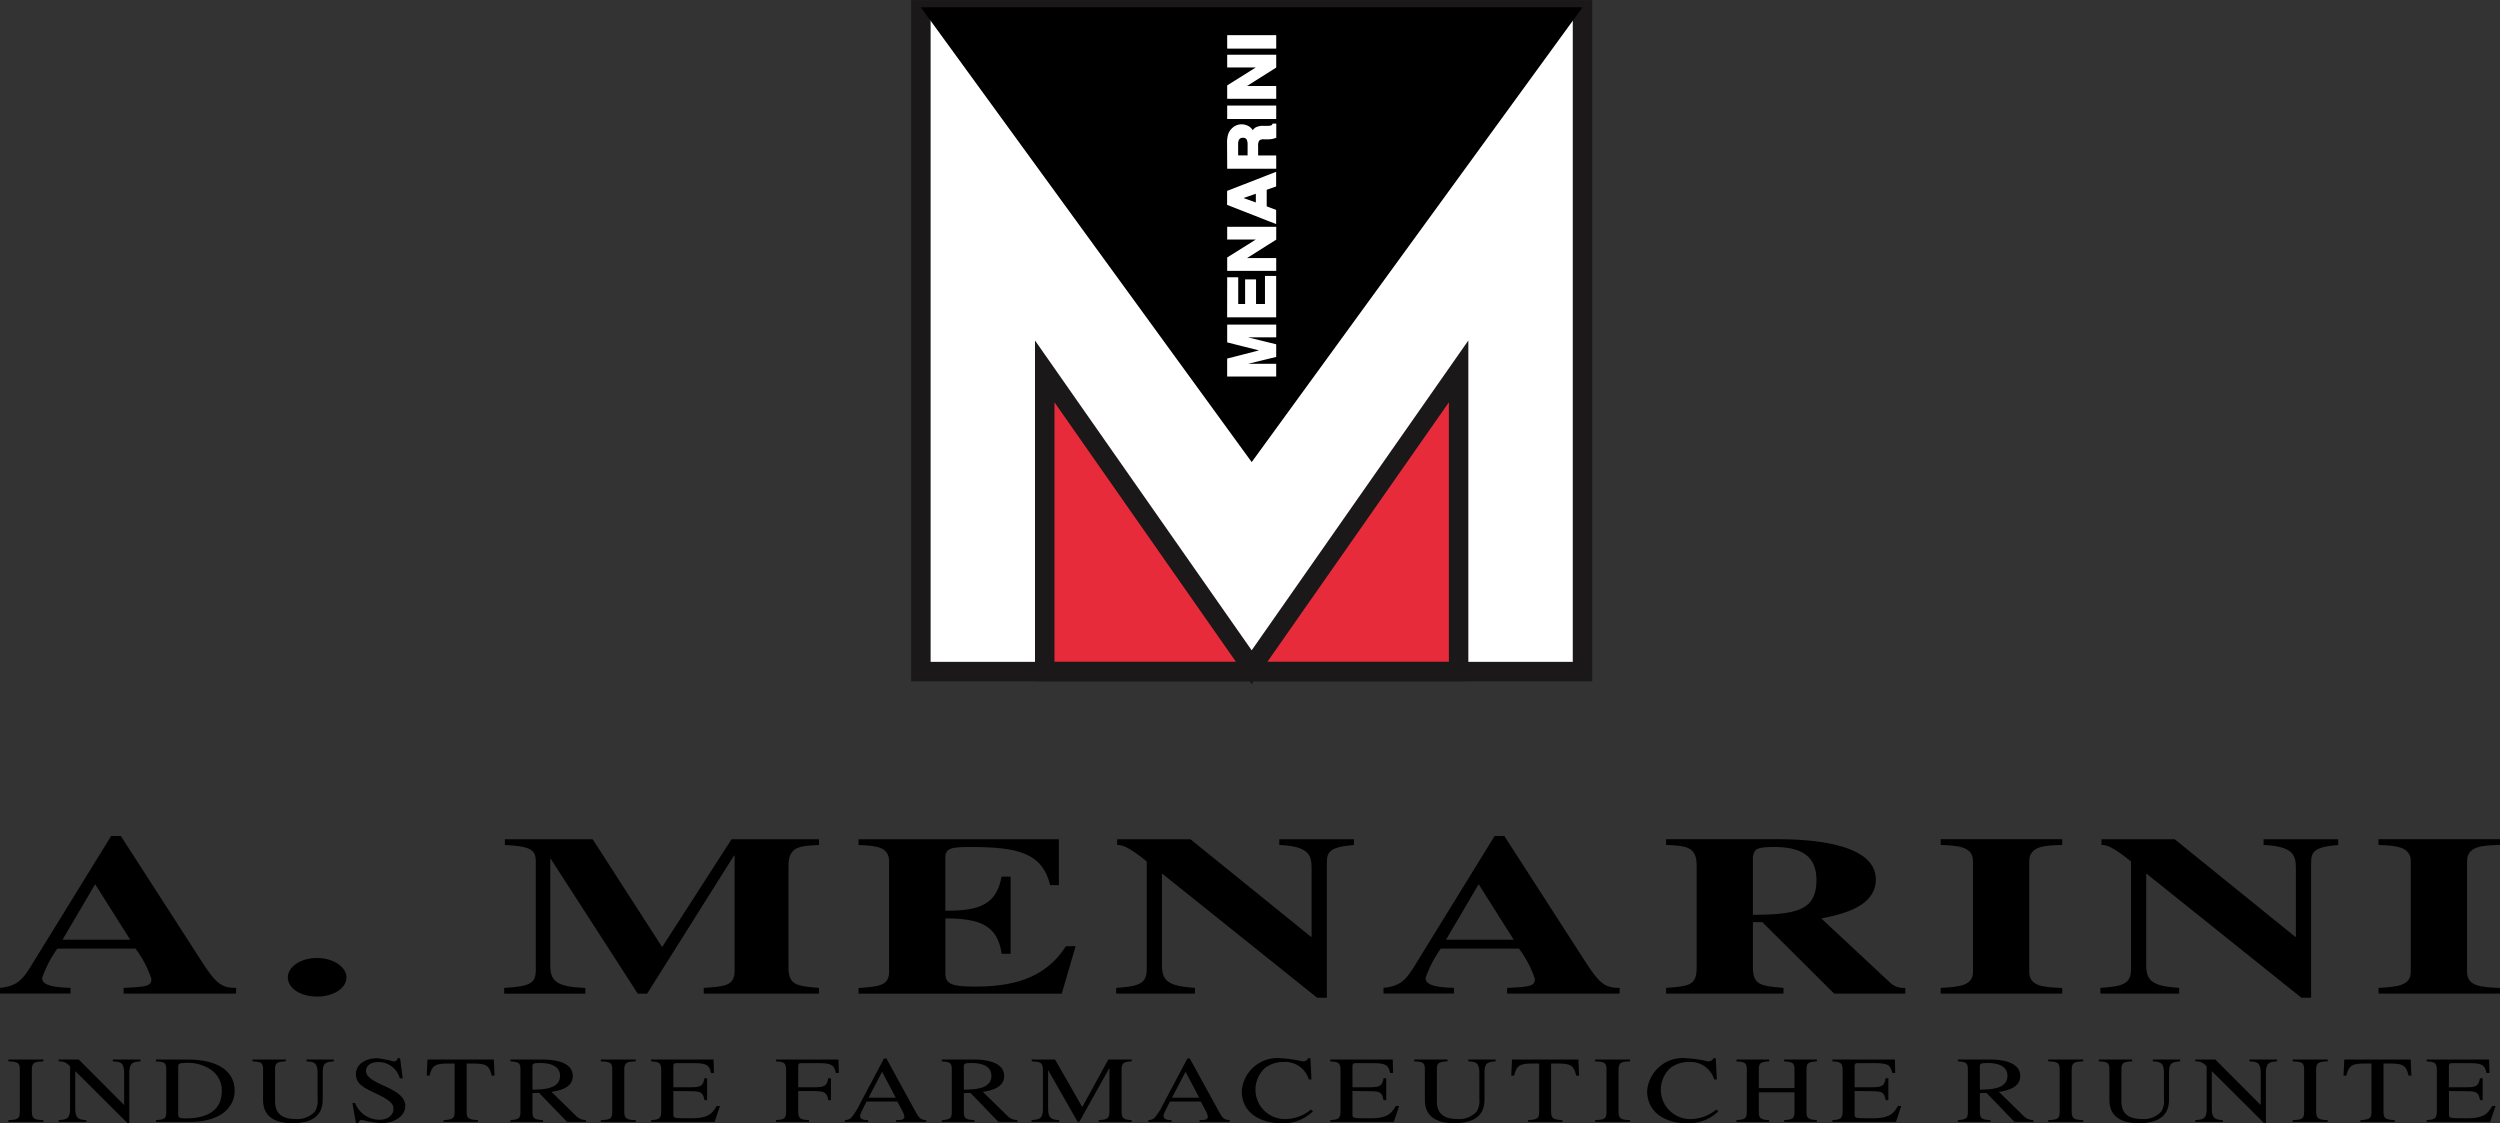 <svg xmlns="http://www.w3.org/2000/svg" width="123.225" height="55.362" viewBox="0 0 123.225 55.362"><rect x="0" y="0" width="123.225" height="55.362" fill="#333333" stroke="none"/><defs><style>.a,.b{fill:#fff;}.a,.c{stroke:#1a1818;}.a{stroke-width:0.96px;}.b{stroke:#fff;stroke-width:0.144px;}.c{fill:#e82b3b;stroke-width:0.96px;}</style></defs><g transform="translate(0 0.362)"><g transform="translate(0 40.847)"><path d="M208.242,314.262H202.7v-.281c1.061-.056,1.369-.068,1.369-.439a5.139,5.139,0,0,0-.787-1.5h-3.85a5.791,5.791,0,0,0-.753,1.452c0,.428.822.462,1.4.484v.281h-3.474v-.281c.924-.09,1.164-.473,1.677-1.317l3.8-6.168h.479l3.816,5.92c.753,1.171,1.027,1.565,1.8,1.565h.068Zm-5.219-2.656-1.728-2.736-1.609,2.736Z" transform="translate(-196.605 -306.496)"/><path d="M222.493,316.855c.8,0,1.454.439,1.454.957,0,.54-.65.946-1.454.946-.821,0-1.437-.417-1.437-.946C221.056,317.305,221.672,316.855,222.493,316.855Z" transform="translate(-206.87 -310.845)"/><path d="M254.952,314.376h-5.681v-.281c1.027-.068,1.523-.1,1.523-.844v-5.673h-.034l-4.278,6.8h-.462l-4.278-6.63h-.034v5.234c0,.788.308,1.058,1.728,1.115v.281h-4v-.281c1.335-.079,1.558-.248,1.558-.9v-5.346c0-.585-.309-.743-1.524-.8v-.282h4.329l3.422,5.313,3.422-5.313h4.312v.282c-.958.045-1.506.067-1.506,1.035v4.975c0,.9.376.934,1.506,1.036Z" transform="translate(-214.585 -306.61)"/><path d="M269.545,306.767h9.873v2.263h-.428c-.393-1.6-1.609-1.88-3.918-1.88-.942,0-1.25.045-1.25.529v2.611h.086c1.591,0,2.43-.3,2.687-1.677h.445v3.8H276.6c-.205-1.407-1.078-1.744-2.773-1.744V313.4c0,.5.325.63,1.438.63,1.677,0,3.422-.292,4.5-1.992h.479l-.684,2.342H269.545v-.281c.975-.068,1.506-.1,1.506-.8v-5.447c0-.743-.718-.766-1.506-.8Z" transform="translate(-227.227 -306.61)"/><path d="M291.43,314.095c1.027-.079,1.506-.158,1.506-.9v-5.335c-.958-.777-1.232-.81-1.455-.81v-.282h3.611l5.937,4.806h.034v-3.41c0-.675-.205-1.047-1.591-1.114v-.282h3.679v.282c-1.232.1-1.335.36-1.335.9v6.63h-.479l-7.615-6.1h-.034v4.5c0,.81.36,1.025,1.626,1.115v.281H291.43Z" transform="translate(-236.415 -306.61)"/><path d="M325.783,314.262h-5.544v-.281c1.061-.056,1.369-.068,1.369-.439a5.137,5.137,0,0,0-.787-1.5H316.97a5.8,5.8,0,0,0-.752,1.452c0,.428.822.462,1.4.484v.281h-3.473v-.281c.924-.09,1.164-.473,1.677-1.317l3.8-6.168h.479l3.816,5.92c.752,1.171,1.026,1.565,1.8,1.565h.069Zm-5.219-2.656-1.728-2.736-1.609,2.736Z" transform="translate(-245.953 -306.496)"/><path d="M349.945,314.376h-3.508l-3.542-3.523h-.462v2.206c0,.9.377.934,1.506,1.036v.281h-5.784v-.281c1.163-.09,1.506-.124,1.506-1.036v-4.975c0-.968-.53-.99-1.506-1.035v-.282h5.51c1.2,0,4.826.091,4.826,1.981,0,1.384-1.763,1.734-2.687,1.924l3.439,3.208a1,1,0,0,0,.7.214Zm-7.513-3.883c2.242-.011,3.132-.259,3.132-1.722,0-1.137-.7-1.621-2.07-1.621-.942,0-.976.124-1.062.473Z" transform="translate(-256.032 -306.61)"/><path d="M367.474,314.376h-5.99v-.281c.924-.056,1.592-.1,1.592-.8v-5.447c0-.743-.8-.766-1.592-.8v-.282h5.99v.282c-.8.022-1.626.033-1.626.8V313.3c0,.721.684.754,1.626.8Z" transform="translate(-265.826 -306.61)"/><path d="M375.052,314.095c1.027-.079,1.506-.158,1.506-.9v-5.335c-.959-.777-1.233-.81-1.455-.81v-.282h3.61l5.937,4.806h.035v-3.41c0-.675-.205-1.047-1.592-1.114v-.282h3.679v.282c-1.232.1-1.335.36-1.335.9v6.63h-.479l-7.615-6.1h-.034v4.5c0,.81.36,1.025,1.626,1.115v.281h-3.884Z" transform="translate(-271.522 -306.61)"/><path d="M404.665,314.376h-5.989v-.281c.924-.056,1.591-.1,1.591-.8v-5.447c0-.743-.8-.766-1.591-.8v-.282h5.989v.282c-.8.022-1.624.033-1.624.8V313.3c0,.721.683.754,1.624.8Z" transform="translate(-281.44 -306.61)"/><path d="M197.319,328.468c.494-.009.563-.088.563-.417v-2.06c0-.344-.081-.4-.563-.418v-.088h1.724v.088c-.424.014-.569.046-.569.418v2.06c0,.361.139.408.569.417v.088h-1.724Z" transform="translate(-196.905 -314.468)"/><path d="M205.622,325.573c-.365.032-.551.05-.551.593v2.441h-.1l-2.553-2.542h-.012v1.809c0,.478.122.58.546.594v.088h-1.364v-.088c.441-.023.563-.093.563-.594v-2.046a.641.641,0,0,0-.563-.255v-.088h.993l2.223,2.231h.012v-1.55c0-.533-.163-.57-.557-.593v-.088h1.363Z" transform="translate(-198.697 -314.468)"/><path d="M209.849,328.468c.441-.019.511-.093.511-.417v-2.06c0-.344-.064-.39-.511-.418v-.088h1.567c1.393,0,2.315.506,2.315,1.545,0,.617-.458,1.526-2.234,1.526h-1.648Zm1.1-.274c0,.158.07.19.348.19.371,0,1.8,0,1.8-1.35a1.23,1.23,0,0,0-.54-1.053,2.054,2.054,0,0,0-1.335-.325c-.273,0-.273.088-.273.181Z" transform="translate(-202.165 -314.468)"/><path d="M222.06,325.573c-.447.037-.546.107-.546.593v1.211c0,.371,0,1.243-1.5,1.243-1.439,0-1.439-.905-1.439-1.183v-1.448c0-.344-.082-.395-.523-.418v-.088h1.642v.088c-.458.028-.528.088-.528.418v1.485c0,.3,0,.942,1.01.942a1.174,1.174,0,0,0,.952-.366,1,1,0,0,0,.133-.631v-1.253c0-.5-.139-.575-.546-.593v-.088h1.347Z" transform="translate(-205.608 -314.468)"/><path d="M229.028,326.361h-.145a1.091,1.091,0,0,0-1.08-.8c-.29,0-.586.144-.586.432,0,.7,1.938.788,1.938,1.739,0,.395-.395.84-1.225.84a5.752,5.752,0,0,1-.9-.158.161.161,0,0,0-.18.153h-.128l-.174-.984h.133a1.293,1.293,0,0,0,1.189.822c.465,0,.7-.265.7-.515s-.093-.422-.946-.821c-.534-.246-.905-.45-.905-.909,0-.529.528-.789,1.05-.789a5.616,5.616,0,0,1,.807.158.183.183,0,0,0,.2-.158h.121Z" transform="translate(-209.177 -314.421)"/><path d="M235.384,328.556H233.69v-.088c.529-.019.545-.125.545-.469V325.68h-.313c-.638,0-.8.088-.923.594h-.139l.034-.789h3.273l.035.789h-.139c-.122-.511-.284-.594-.922-.594h-.314v2.371c0,.315.07.4.558.417Z" transform="translate(-211.826 -314.468)"/><path d="M243.695,328.556h-.934l-1.381-1.429-.325.009v.914c0,.31.058.4.522.417v.088h-1.608v-.088c.47-.023.494-.121.494-.469v-2.008c0-.344-.088-.385-.494-.418v-.088h1.6c.516,0,1.474.1,1.474.812,0,.622-.754.733-1.051.78l1.2,1.174a.7.7,0,0,0,.5.218Zm-2.64-1.591c.487,0,1.358-.014,1.358-.678,0-.617-.76-.631-1-.631-.307,0-.36.033-.36.167Z" transform="translate(-214.81 -314.468)"/><path d="M247.649,328.468c.493-.009.563-.088.563-.417v-2.06c0-.344-.081-.4-.563-.418v-.088h1.724v.088c-.424.014-.569.046-.569.418v2.06c0,.361.14.408.569.417v.088h-1.724Z" transform="translate(-218.035 -314.468)"/><path d="M255.053,328.556h-3.134v-.088c.371-.019.5-.06.5-.417v-2.06c0-.367-.139-.395-.5-.418v-.088H255l.018.663h-.145c-.087-.413-.238-.487-.882-.487h-.784c-.121,0-.191,0-.191.158v1.03h.894c.516,0,.574-.111.639-.441h.133v1.076h-.133c-.07-.371-.157-.436-.639-.44l-.894-.009v1.15c0,.19,0,.195.865.195.726,0,1.016-.139,1.271-.607h.162Z" transform="translate(-219.827 -314.468)"/><path d="M265.106,327.484c-.064-.389-.2-.436-.638-.445h-.842v1.012c0,.348.116.4.529.417v.088h-1.625v-.088c.435-.019.5-.088.5-.469v-2.008c0-.367-.139-.395-.5-.418v-.088h3.081l.017.663h-.145c-.087-.413-.238-.487-.882-.487h-.789c-.145,0-.186.019-.186.158v1.03h.842c.476,0,.58-.093.638-.441h.133v1.076Z" transform="translate(-224.282 -314.468)"/><path d="M272.389,328.516h-1.48v-.088c.215,0,.406,0,.406-.176a.918.918,0,0,0-.11-.293l-.238-.445h-1.52l-.267.542a.435.435,0,0,0-.046.176c0,.195.273.195.395.195v.088h-1.149v-.088a.445.445,0,0,0,.3-.1,3.045,3.045,0,0,0,.424-.659l1.207-2.278h.116l1.445,2.635c.186.339.268.39.523.4Zm-1.5-1.193-.673-1.276-.667,1.276Z" transform="translate(-226.738 -314.428)"/><path d="M280.345,328.556h-.935l-1.381-1.429-.325.009v.914c0,.31.058.4.522.417v.088h-1.608v-.088c.47-.023.493-.121.493-.469v-2.008c0-.344-.087-.385-.493-.418v-.088h1.6c.516,0,1.474.1,1.474.812,0,.622-.755.733-1.051.78l1.2,1.174a.694.694,0,0,0,.5.218Zm-2.64-1.591c.487,0,1.358-.014,1.358-.678,0-.617-.76-.631-1-.631-.308,0-.36.033-.36.167Z" transform="translate(-230.197 -314.468)"/><path d="M289.177,325.573c-.366.023-.5.05-.5.418v2.06c0,.357.133.4.5.417v.088h-1.624v-.088c.453-.019.528-.088.528-.469v-2.083h-.012l-1.474,2.64h-.081l-1.445-2.534h-.012v1.851c0,.478.122.58.546.594v.088h-1.364v-.088c.441-.023.563-.093.563-.594v-1.883c0-.362-.122-.4-.551-.418v-.088H285.4l1.34,2.343,1.283-2.343h1.155Z" transform="translate(-233.396 -314.468)"/><path d="M298.169,328.516h-1.48v-.088c.215,0,.406,0,.406-.176a.918.918,0,0,0-.11-.293l-.238-.445h-1.521l-.267.542a.435.435,0,0,0-.046.176c0,.195.273.195.395.195v.088h-1.149v-.088a.445.445,0,0,0,.3-.1,3.046,3.046,0,0,0,.423-.659l1.207-2.278h.116l1.445,2.635c.186.339.267.39.523.4Zm-1.5-1.193-.673-1.276-.668,1.276Z" transform="translate(-237.561 -314.428)"/><path d="M305.413,326.417a1.221,1.221,0,0,0-1.277-.858,1.472,1.472,0,0,0-.871.283,1.449,1.449,0,0,0,.94,2.529,2.022,2.022,0,0,0,1.312-.469l.1.084a2.087,2.087,0,0,1-1.573.589c-.934,0-1.938-.446-1.938-1.6a1.766,1.766,0,0,1,1.973-1.6,5.708,5.708,0,0,1,1.022.153c.029,0,.22,0,.267-.153h.122l.052,1.044Z" transform="translate(-240.9 -314.421)"/><path d="M312.755,328.556H309.62v-.088c.372-.019.506-.06.506-.417v-2.06c0-.367-.14-.395-.506-.418v-.088H312.7l.017.663h-.145c-.086-.413-.238-.487-.882-.487h-.784c-.122,0-.191,0-.191.158v1.03h.893c.517,0,.574-.111.638-.441h.133v1.076h-.133c-.07-.371-.157-.436-.638-.44l-.893-.009v1.15c0,.19,0,.195.864.195.726,0,1.016-.139,1.272-.607h.162Z" transform="translate(-244.052 -314.468)"/><path d="M320.761,325.573c-.447.037-.545.107-.545.593v1.211c0,.371,0,1.243-1.5,1.243-1.439,0-1.439-.905-1.439-1.183v-1.448c0-.344-.081-.395-.523-.418v-.088h1.642v.088c-.458.028-.528.088-.528.418v1.485c0,.3,0,.942,1.01.942a1.172,1.172,0,0,0,.951-.366,1,1,0,0,0,.133-.631v-1.253c0-.5-.139-.575-.545-.593v-.088h1.347Z" transform="translate(-247.045 -314.468)"/><path d="M327.524,328.556H325.83v-.088c.528-.019.545-.125.545-.469V325.68h-.313c-.638,0-.8.088-.922.594H325l.035-.789h3.273l.035.789H328.2c-.122-.511-.284-.594-.922-.594h-.314v2.371c0,.315.07.4.557.417Z" transform="translate(-250.509 -314.468)"/><path d="M332.12,328.468c.493-.009.563-.088.563-.417v-2.06c0-.344-.081-.4-.563-.418v-.088h1.724v.088c-.424.014-.569.046-.569.418v2.06c0,.361.139.408.569.417v.088H332.12Z" transform="translate(-253.498 -314.468)"/><path d="M339.853,326.417a1.221,1.221,0,0,0-1.278-.858,1.469,1.469,0,0,0-.87.283,1.449,1.449,0,0,0,.94,2.529,2.019,2.019,0,0,0,1.312-.469l.1.084a2.085,2.085,0,0,1-1.573.589c-.934,0-1.938-.446-1.938-1.6a1.766,1.766,0,0,1,1.973-1.6,5.7,5.7,0,0,1,1.022.153c.029,0,.22,0,.267-.153h.122l.052,1.044Z" transform="translate(-255.359 -314.421)"/><path d="M344.13,328.468c.487-.019.511-.121.511-.469v-2.008c0-.344-.081-.39-.511-.418v-.088h1.613v.088c-.441.028-.511.088-.511.418v.9h1.759v-.9c0-.344-.082-.39-.511-.418v-.088h1.613v.088c-.441.028-.511.088-.511.418v2.06c0,.306.058.394.511.417v.088h-1.613v-.088c.487-.019.511-.121.511-.469v-.9h-1.759v.956c0,.306.058.394.511.417v.088H344.13Z" transform="translate(-258.54 -314.468)"/><path d="M355.414,328.556H352.28v-.088c.371-.019.505-.06.505-.417v-2.06c0-.367-.14-.395-.505-.418v-.088h3.081l.017.663h-.145c-.087-.413-.238-.487-.882-.487h-.784c-.122,0-.191,0-.191.158v1.03h.893c.517,0,.574-.111.638-.441h.133v1.076h-.133c-.07-.371-.157-.436-.638-.44l-.893-.009v1.15c0,.19,0,.195.864.195.726,0,1.016-.139,1.272-.607h.162Z" transform="translate(-261.962 -314.468)"/><path d="M366.666,328.556h-.935l-1.381-1.429-.325.009v.914c0,.31.058.4.522.417v.088H362.94v-.088c.47-.023.493-.121.493-.469v-2.008c0-.344-.087-.385-.493-.418v-.088h1.6c.516,0,1.474.1,1.474.812,0,.622-.755.733-1.051.78l1.2,1.174a.693.693,0,0,0,.5.218Zm-2.641-1.591c.488,0,1.359-.014,1.359-.678,0-.617-.761-.631-1-.631-.307,0-.36.033-.36.167Z" transform="translate(-266.437 -314.468)"/><path d="M370.619,328.468c.494-.009.563-.088.563-.417v-2.06c0-.344-.081-.4-.563-.418v-.088h1.724v.088c-.424.014-.569.046-.569.418v2.06c0,.361.139.408.569.417v.088h-1.724Z" transform="translate(-269.661 -314.468)"/><path d="M378.92,325.573c-.447.037-.546.107-.546.593v1.211c0,.371,0,1.243-1.5,1.243-1.439,0-1.439-.905-1.439-1.183v-1.448c0-.344-.081-.395-.523-.418v-.088h1.644v.088c-.459.028-.529.088-.529.418v1.485c0,.3,0,.942,1.011.942a1.172,1.172,0,0,0,.951-.366,1,1,0,0,0,.133-.631v-1.253c0-.5-.139-.575-.545-.593v-.088h1.347Z" transform="translate(-271.462 -314.468)"/><path d="M387.143,325.573c-.366.032-.552.05-.552.593v2.441h-.1l-2.554-2.542h-.012v1.809c0,.478.122.58.545.594v.088H383.11v-.088c.44-.023.562-.093.562-.594v-2.046a.64.64,0,0,0-.562-.255v-.088h.992l2.223,2.231h.011v-1.55c0-.533-.162-.57-.558-.593v-.088h1.365Z" transform="translate(-274.905 -314.468)"/><path d="M391.389,328.468c.494-.009.563-.088.563-.417v-2.06c0-.344-.082-.4-.563-.418v-.088h1.724v.088c-.425.014-.57.046-.57.418v2.06c0,.361.139.408.57.417v.088h-1.724Z" transform="translate(-278.381 -314.468)"/><path d="M398.234,328.556h-1.695v-.088c.528-.019.545-.125.545-.469V325.68h-.313c-.638,0-.8.088-.922.594h-.14l.035-.789h3.273l.035.789h-.139c-.122-.511-.284-.594-.922-.594h-.314v2.371c0,.315.07.4.558.417Z" transform="translate(-280.195 -314.468)"/><path d="M405.9,328.556h-3.134v-.088c.371-.019.505-.06.505-.417v-2.06c0-.367-.14-.395-.505-.418v-.088h3.081l.019.663h-.145c-.088-.413-.238-.487-.883-.487h-.783c-.121,0-.191,0-.191.158v1.03h.894c.516,0,.574-.111.638-.441h.134v1.076H405.4c-.07-.371-.156-.436-.638-.44l-.894-.009v1.15c0,.19,0,.195.864.195.726,0,1.016-.139,1.271-.607h.162Z" transform="translate(-283.159 -314.468)"/></g><g transform="translate(45.39 0)"><path class="a" d="M307.452,236.3v32.618H274.84V236.3Z" transform="translate(-274.84 -236.177)"/><path d="M307.452,236.091l-16.306,22.414L274.84,236.091Z" transform="translate(-274.84 -236.091)"/><path class="b" d="M302.776,264.366l-1.788-.451v-.75h2.273v.486h-1.536l-.186,0h-.185l1.906.471v.509l-1.906.467h1.906v.486h-2.273v-.759Z" transform="translate(-285.818 -247.457)"/><path class="b" d="M300.988,259.1h.4v1.32h.483v-1.213h.395v1.213h.584v-1.383h.408v1.894h-2.273Z" transform="translate(-285.818 -245.725)"/><path class="b" d="M303.261,256.888h-2.273v-.548l1.587-.995h-1.587v-.485h2.273v.521l-1.615,1.02h1.615Z" transform="translate(-285.818 -243.971)"/><path class="b" d="M302.4,251.12v.633l-.895-.321Zm.857.947-.465-.173v-.918l.465-.164v-.566l-2.273.885v.59l2.273.891Z" transform="translate(-285.818 -242.034)"/><path class="b" d="M301.423,246.8a.277.277,0,0,1,.277-.151.249.249,0,0,1,.256.157.7.7,0,0,1,.038.263v.591h-.61v-.606A.639.639,0,0,1,301.423,246.8Zm-.435,1.371h2.273v-.51h-.892v-.538a.5.5,0,0,1,.073-.315.38.38,0,0,1,.291-.086l.211,0a1.011,1.011,0,0,0,.2-.022c.029-.006.069-.018.12-.034v-.574H303.2a.186.186,0,0,1-.129.095.978.978,0,0,1-.211.015h-.154a.7.7,0,0,0-.356.07.471.471,0,0,0-.179.244.5.5,0,0,0-.222-.3.645.645,0,0,0-.318-.089.6.6,0,0,0-.24.046.669.669,0,0,0-.189.129.626.626,0,0,0-.161.24,1.288,1.288,0,0,0-.059.4Z" transform="translate(-285.818 -240.289)"/><path class="b" d="M300.988,244.56h2.273v.519h-2.273Z" transform="translate(-285.818 -239.647)"/><path class="b" d="M303.261,242.269h-2.273v-.548l1.587-.994h-1.587v-.485h2.273v.52l-1.615,1.02h1.615Z" transform="translate(-285.818 -237.834)"/><path class="b" d="M300.988,238.579h2.273v.519h-2.273Z" transform="translate(-285.818 -237.136)"/><path class="c" d="M285.364,281.813V267.021l10.2,14.585,10.2-14.585v14.791Z" transform="translate(-279.259 -249.077)"/></g></g></svg>